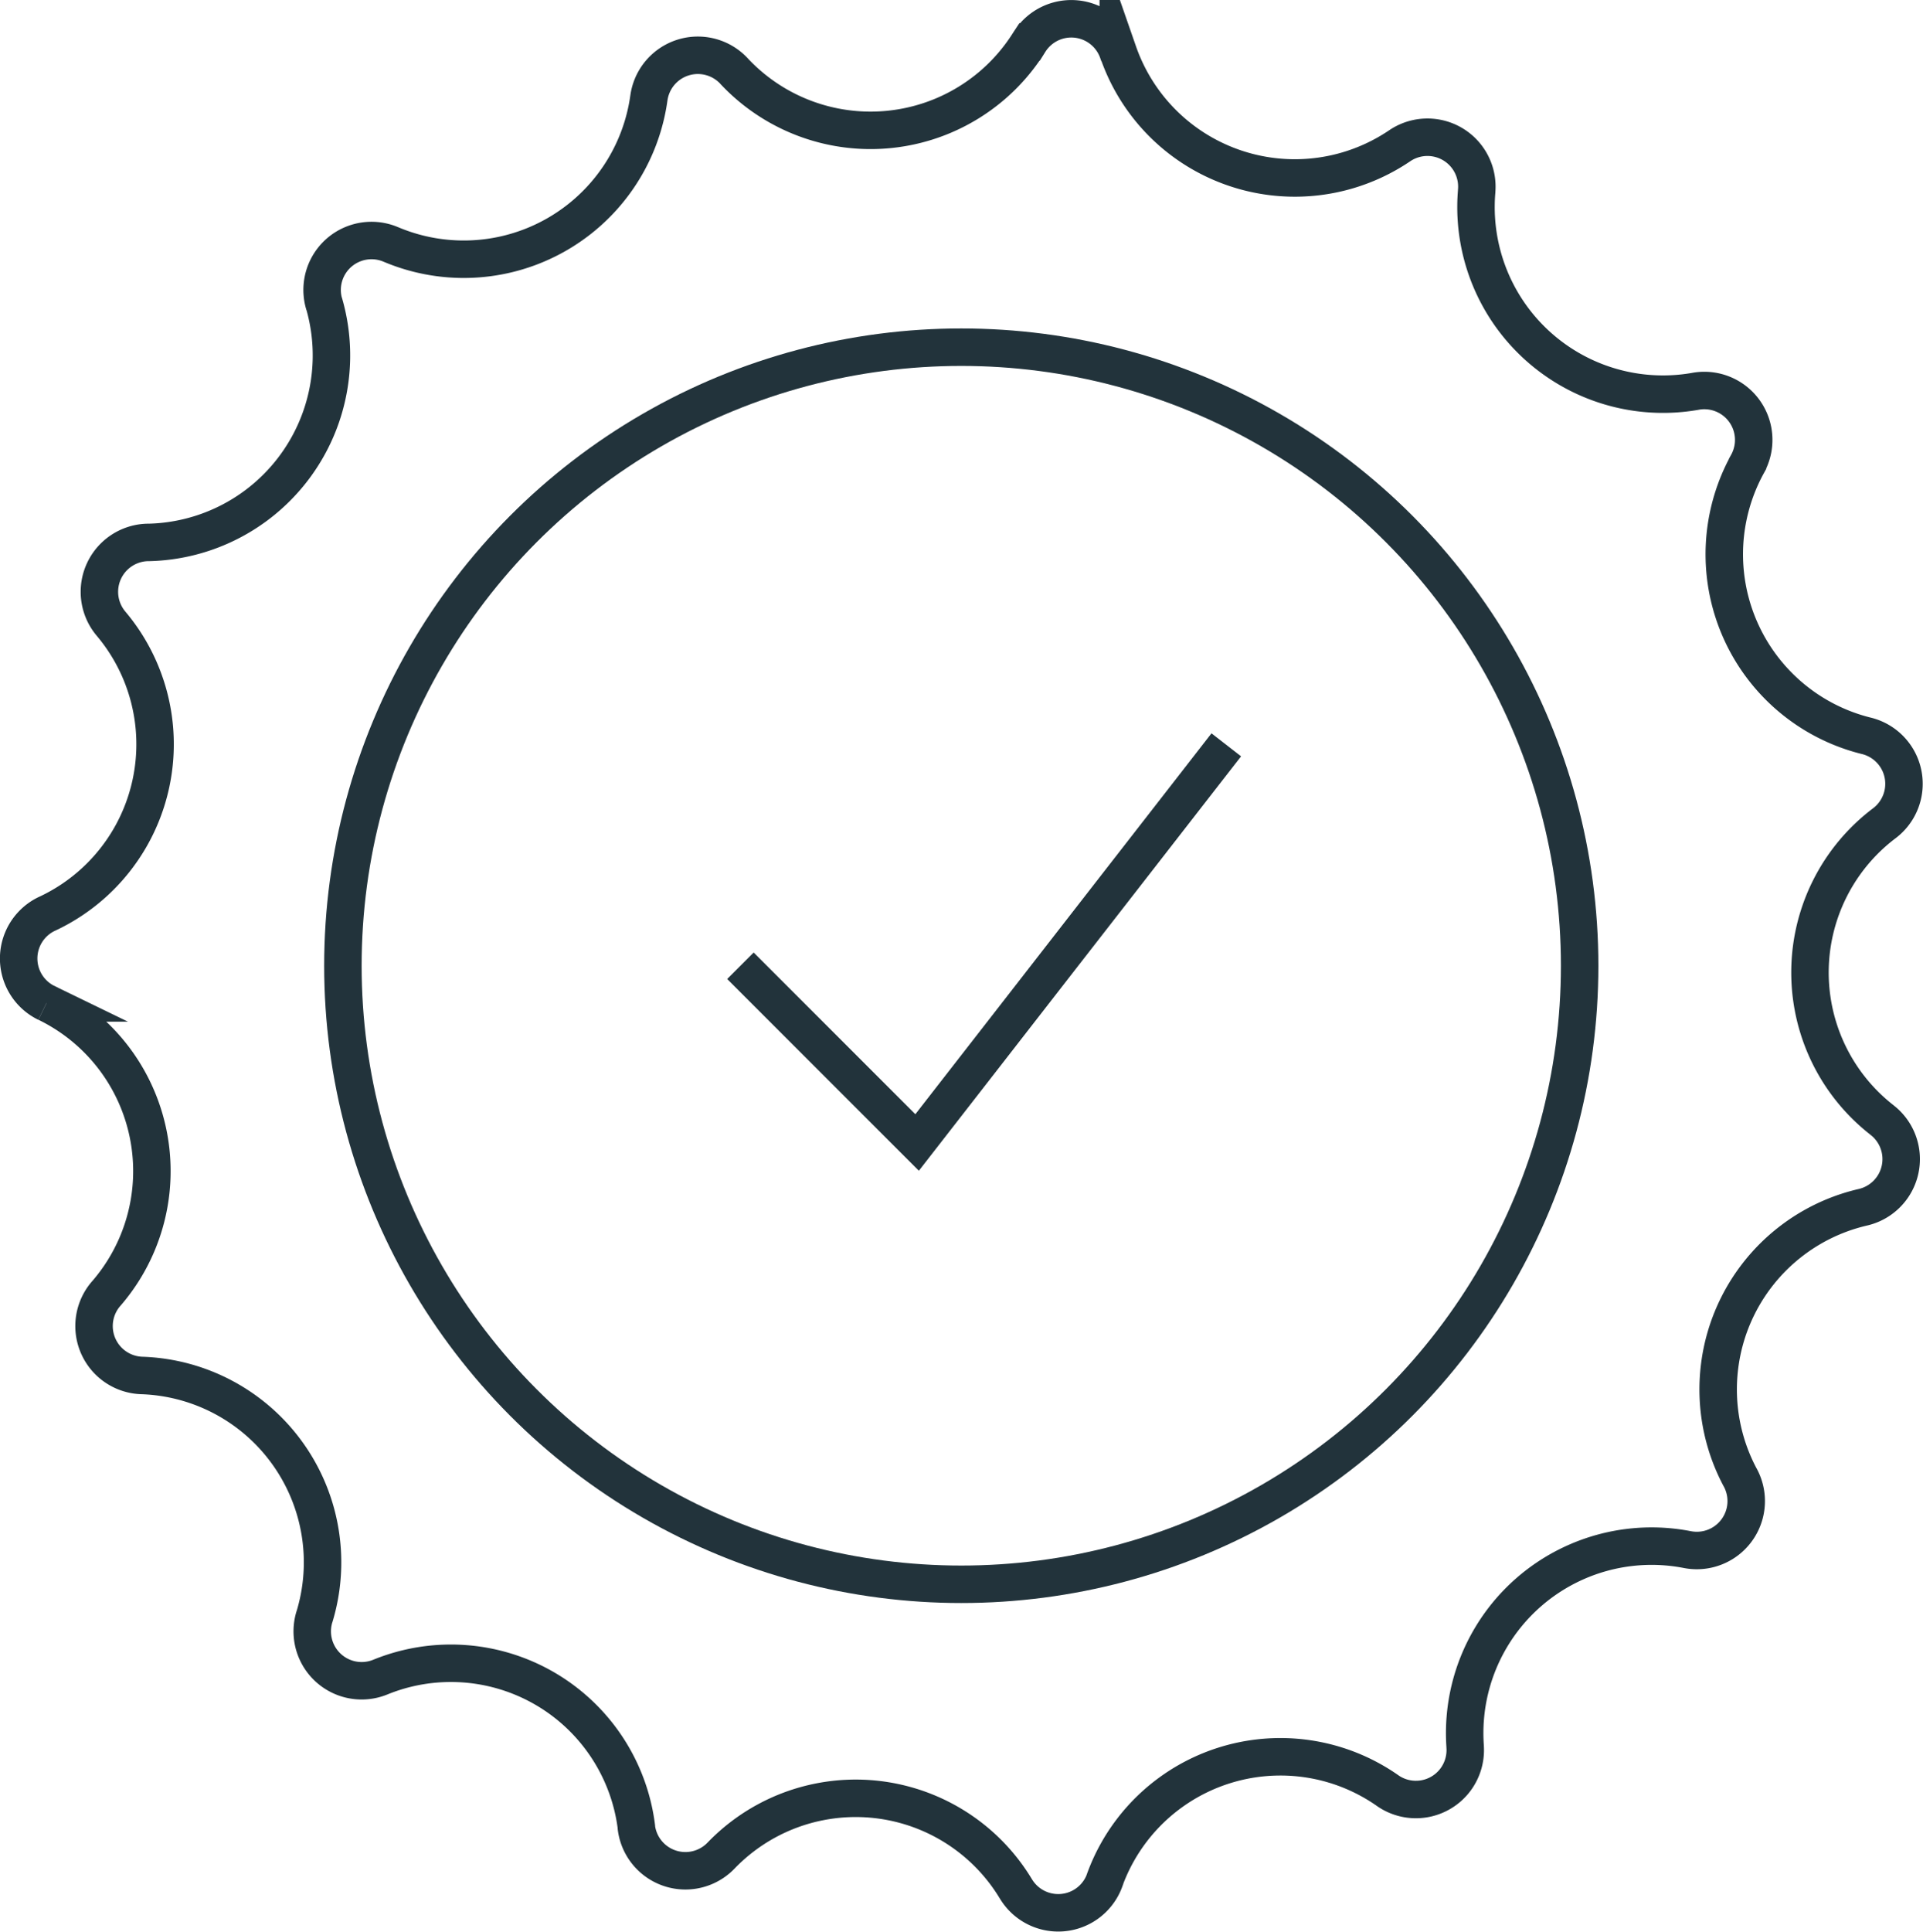 <svg xmlns="http://www.w3.org/2000/svg" width="102.656" height="103.095" viewBox="0 0 102.656 103.095">
  <defs>
    <clipPath id="a">
      <path fill="none" stroke="#707070" d="M0 0h102.656v103.095H0V0Z" transform="translate(173.86 3923.003)"/>
    </clipPath>
  </defs>
  <g clip-path="url(#a)" transform="translate(-173.86 -3923.003)">
    <g fill="none" stroke="#22333b" stroke-miterlimit="10" stroke-width="2" transform="translate(0 -.733)">
      <path d="m247.933 4019.296-.009-.007a9.979 9.979 0 0 0-15.093 4.782v.012a2.637 2.637 0 0 1-4.735.465l-.014-.021a9.98 9.98 0 0 0-15.732-1.759 2.638 2.638 0 0 1-4.518-1.5v-.038a9.98 9.98 0 0 0-13.675-7.987 2.638 2.638 0 0 1-3.518-3.2l.017-.05a9.98 9.98 0 0 0-9.227-12.85 2.638 2.638 0 0 1-1.912-4.355l.04-.045a9.979 9.979 0 0 0-3.209-15.482h-.007a2.636 2.636 0 0 1 .024-4.754l.061-.028a9.982 9.982 0 0 0 3.372-15.446l-.014-.017a2.637 2.637 0 0 1 1.957-4.332h.066a9.982 9.982 0 0 0 9.363-12.721l-.013-.03a2.637 2.637 0 0 1 3.553-3.157l.052.021a9.979 9.979 0 0 0 13.733-7.8l.007-.045a2.638 2.638 0 0 1 4.532-1.436l.031.035a9.98 9.98 0 0 0 15.72-1.53l.031-.047a2.636 2.636 0 0 1 4.723.535l.018.024a9.979 9.979 0 0 0 14.98 5.012l.052-.035a2.637 2.637 0 0 1 4.1 2.415v.021a9.983 9.983 0 0 0 11.641 10.681l.064-.012a2.637 2.637 0 0 1 2.756 3.874v.007a9.981 9.981 0 0 0 6.3 14.5l.059.014a2.637 2.637 0 0 1 .943 4.662 9.978 9.978 0 0 0-.149 15.817l.04.033a2.637 2.637 0 0 1-1.033 4.643 9.98 9.98 0 0 0-6.565 14.4l.019.033a2.637 2.637 0 0 1-2.839 3.835 9.979 9.979 0 0 0-11.851 10.5v.026a2.635 2.635 0 0 1-4.141 2.337Z"/>
      <circle cx="33.011" cy="33.011" r="33.011" transform="translate(192.165 3942.265)"/>
      <path d="m213.386 3975.277 9.432 9.432 16.505-21.222"/>
    </g>
  </g>
</svg>
